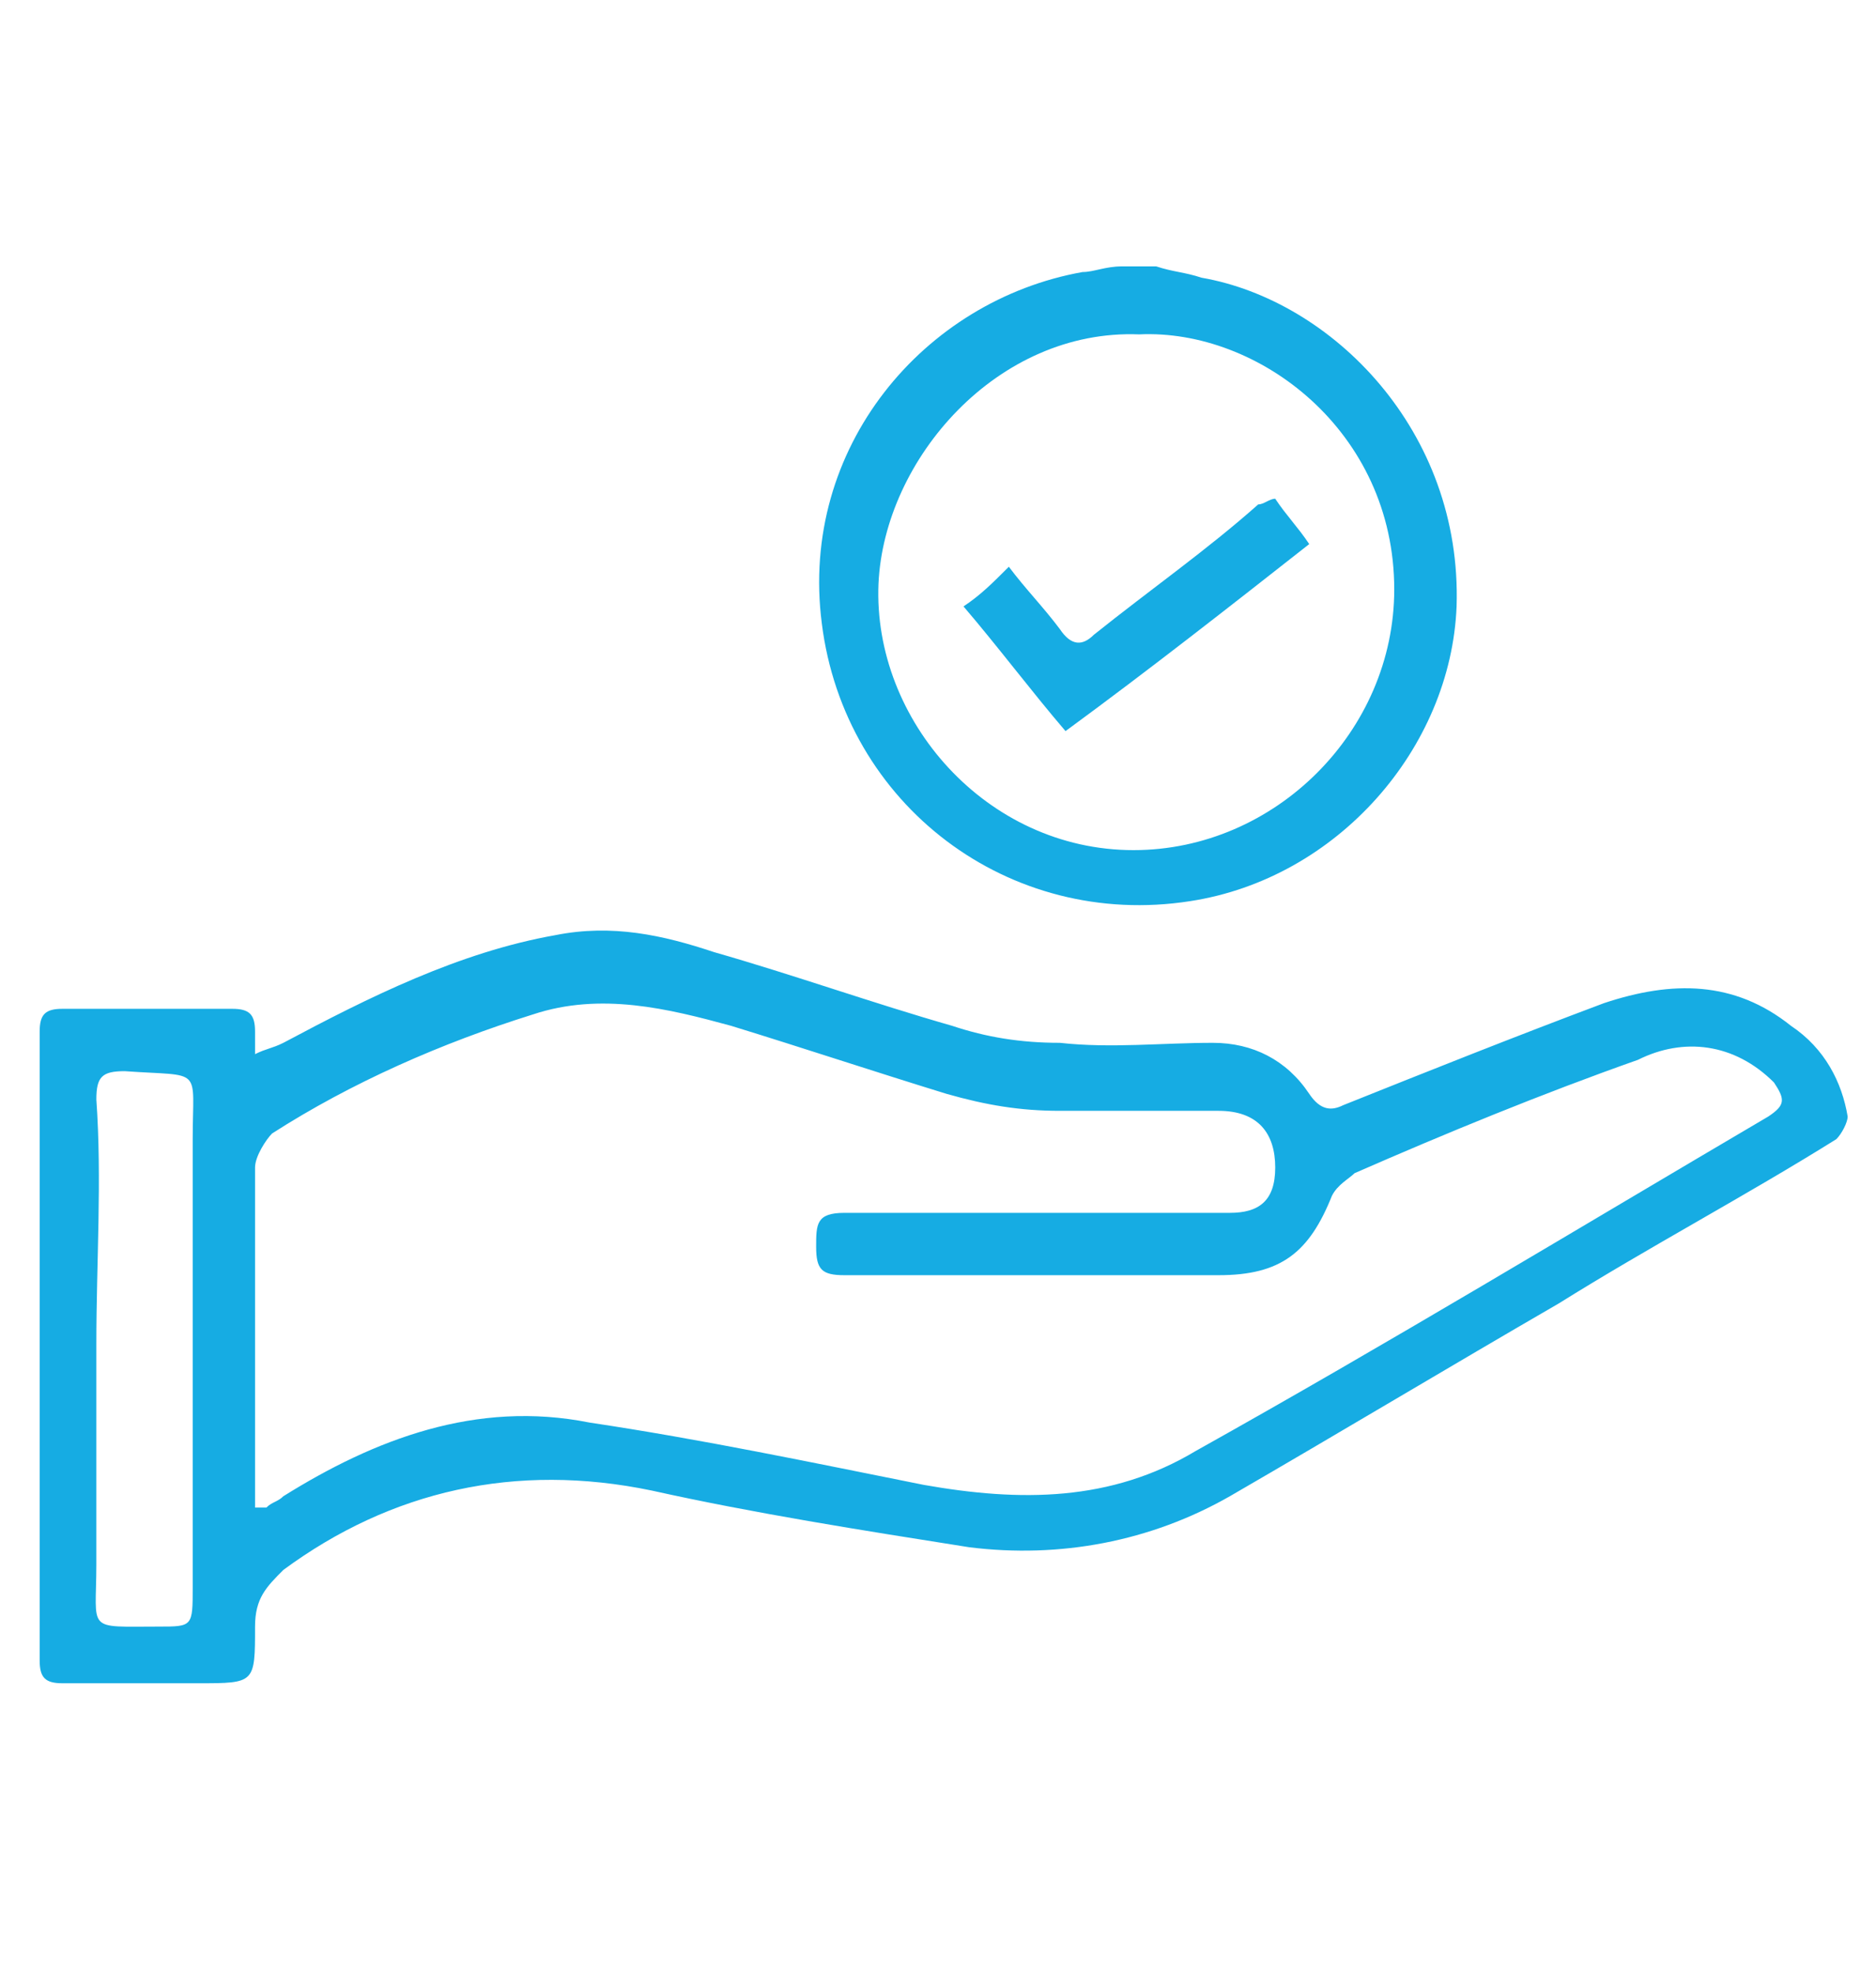 <?xml version="1.0" encoding="utf-8"?>
<!-- Generator: Adobe Illustrator 26.5.0, SVG Export Plug-In . SVG Version: 6.00 Build 0)  -->
<svg version="1.1" id="Layer_1" xmlns="http://www.w3.org/2000/svg" xmlns:xlink="http://www.w3.org/1999/xlink" x="0px" y="0px"
	 viewBox="0 0 33.1 34.8" style="enable-background:new 0 0 33.1 34.8;" xml:space="preserve">
<style type="text/css">
	.st0{fill:#16ACE3;}
</style>
<path class="st0" d="M20.4,4.7c0.3,0.1,0.5,0.1,0.8,0.2c2.3,0.4,4.6,2.7,4.5,5.8c-0.1,2.5-2.1,4.8-4.7,5.2c-3.2,0.5-6.1-1.7-6.5-4.9
	c-0.4-3.1,1.8-5.7,4.6-6.2c0.2,0,0.4-0.1,0.7-0.1C20,4.7,20.2,4.7,20.4,4.7z M20.1,5.9c-2.5-0.1-4.5,2.2-4.6,4.4
	c-0.1,2.4,1.9,4.7,4.5,4.7c2.5,0,4.6-2.1,4.6-4.6C24.6,7.6,22.2,5.8,20.1,5.9z"/>
<path class="st0" d="M4.5,18.6c0.2-0.1,0.3-0.1,0.5-0.2c1.5-0.8,3.1-1.6,4.8-1.9c1-0.2,1.9,0,2.8,0.3c1.4,0.4,2.8,0.9,4.2,1.3
	c0.6,0.2,1.2,0.3,1.9,0.3c0.9,0.1,1.8,0,2.7,0c0.7,0,1.3,0.3,1.7,0.9c0.2,0.3,0.4,0.3,0.6,0.2c1.5-0.6,3-1.2,4.6-1.8
	c1.2-0.4,2.3-0.4,3.3,0.4c0.6,0.4,0.9,1,1,1.6c0,0.1-0.1,0.3-0.2,0.4c-1.6,1-3.3,1.9-4.9,2.9c-1.9,1.1-3.9,2.3-5.8,3.4
	c-1.4,0.8-3,1.1-4.6,0.9c-1.9-0.3-3.8-0.6-5.6-1c-2.4-0.5-4.6,0-6.5,1.4c-0.3,0.3-0.5,0.5-0.5,1c0,1,0,1-1,1c-0.8,0-1.6,0-2.4,0
	c-0.3,0-0.4-0.1-0.4-0.4c0-3.7,0-7.4,0-11.1c0-0.3,0.1-0.4,0.4-0.4c1,0,2,0,3,0c0.3,0,0.4,0.1,0.4,0.4C4.5,18.3,4.5,18.4,4.5,18.6z
	 M4.5,26.6c0.1,0,0.2,0,0.2,0c0.1-0.1,0.2-0.1,0.3-0.2c1.6-1,3.4-1.7,5.4-1.3c2,0.3,3.9,0.7,5.9,1.1c1.7,0.3,3.3,0.3,4.8-0.6
	c3.4-1.9,6.7-3.9,10.1-5.9c0.3-0.2,0.3-0.3,0.1-0.6c-0.7-0.7-1.6-0.8-2.4-0.4c-1.7,0.6-3.4,1.3-5,2c-0.1,0.1-0.3,0.2-0.4,0.4
	c-0.4,1-0.9,1.4-2,1.4c-2.2,0-4.4,0-6.6,0c-0.4,0-0.5-0.1-0.5-0.5c0-0.4,0-0.6,0.5-0.6c2.3,0,4.5,0,6.8,0c0.5,0,0.8-0.2,0.8-0.8
	c0-0.6-0.3-1-1-1c-0.9,0-1.9,0-2.8,0c-0.7,0-1.3-0.1-2-0.3c-1.3-0.4-2.5-0.8-3.8-1.2c-1.1-0.3-2.3-0.6-3.5-0.2
	c-1.6,0.5-3.2,1.2-4.6,2.1c-0.1,0.1-0.3,0.4-0.3,0.6c0,2,0,3.9,0,5.9C4.5,26.3,4.5,26.5,4.5,26.6z M1.7,23.7c0,1.3,0,2.6,0,3.9
	c0,1.2-0.2,1.1,1.1,1.1c0.6,0,0.6,0,0.6-0.7c0-2.6,0-5.3,0-7.9c0-1.3,0.2-1.1-1.2-1.2c-0.4,0-0.5,0.1-0.5,0.5
	C1.8,20.8,1.7,22.3,1.7,23.7z"/>
<path class="st0" d="M22.5,8.8c0.2,0.3,0.4,0.5,0.6,0.8c-1.4,1.1-2.8,2.2-4.3,3.3c-0.6-0.7-1.2-1.5-1.8-2.2c0.3-0.2,0.5-0.4,0.8-0.7
	c0.3,0.4,0.6,0.7,0.9,1.1c0.2,0.3,0.4,0.3,0.6,0.1c1-0.8,2-1.5,2.9-2.3C22.3,8.9,22.4,8.8,22.5,8.8z"/>
</svg>
